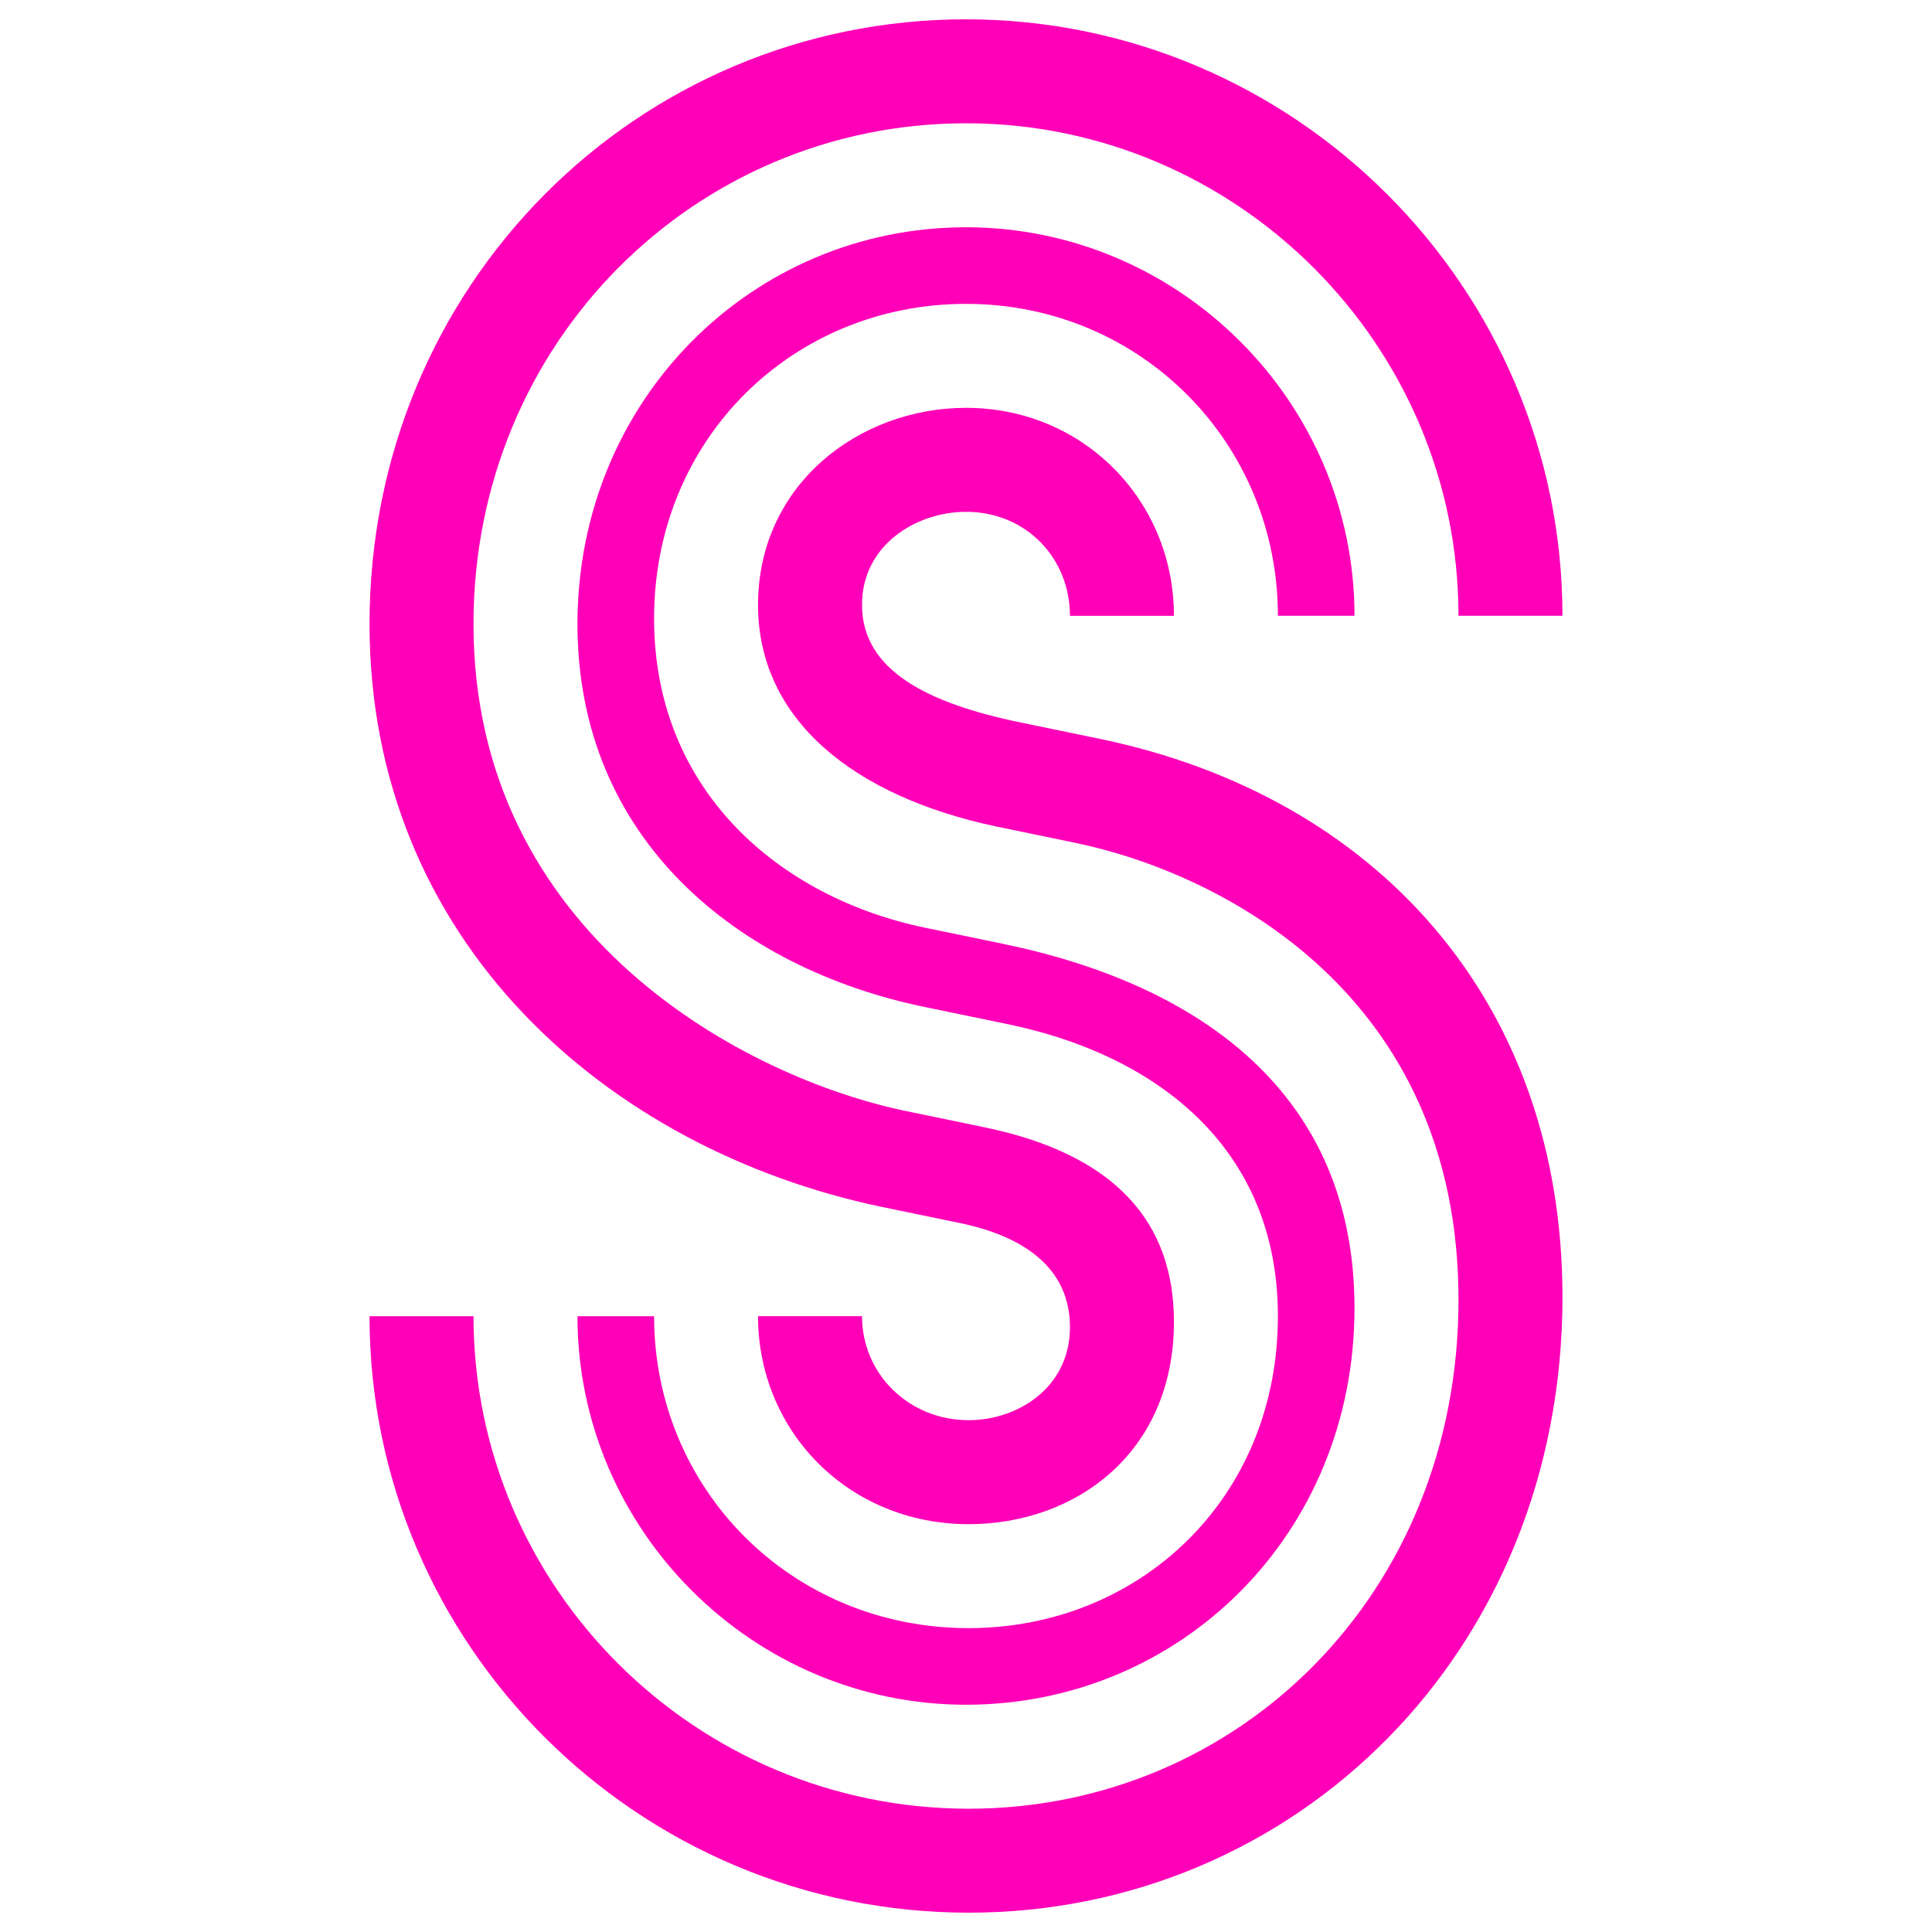 <svg xmlns="http://www.w3.org/2000/svg" width="500" height="500" viewBox="0 0 500 500" preserveAspectRatio="xMinYMid meet">
  <path fill="#ff00b8" d="M249.998 5C165.027 5 95.635 73.685 95.635 161.487c0 82.14 61.606 135.954 132.412 150.826l20.534 4.244c16.996 3.546 28.324 12.042 28.324 26.91 0 15.58-13.456 24.076-26.2 24.076-15.576 0-27.617-12.038-27.617-26.91H196.18c0 29.745 23.37 53.82 54.524 53.82 27.617 0 53.106-18.413 53.106-52.403 0-25.493-14.869-43.192-48.858-50.271l-20.534-4.252c-41.068-8.493-111.878-45.317-111.878-126.04 0-72.933 57.355-129.58 127.457-129.58 70.099 0 127.457 57.357 127.457 127.456h26.906C404.361 74.392 334.97 5 249.998 5Z"></path>
  <path fill="#ff00b8" d="M250.705 421.356c-46.023 0-81.43-36.11-81.43-80.723h-19.827c0 55.234 45.316 100.55 100.55 100.55 55.23 0 100.547-43.903 100.547-102.674 0-55.23-39.647-83.554-90.633-94.174l-20.534-4.249c-37.531-7.79-70.103-35.406-70.103-80.012 0-46.738 36.113-81.434 80.723-81.434 45.317 0 80.723 36.114 80.723 80.723h19.824c0-55.23-45.317-100.546-100.547-100.546-55.234 0-100.55 44.61-100.55 102.67 0 55.941 41.779 89.22 89.93 99.137l20.534 4.245c38.944 7.79 70.81 31.865 70.81 75.764 0 47.444-36.114 80.723-80.013 80.723z"></path>
  <path fill="#ff00b8" d="m284.694 191.228-20.534-4.248c-24.076-4.958-41.072-13.455-41.072-30.448 0-15.579 14.166-24.075 26.91-24.075 15.58 0 26.907 12.038 26.907 26.91h26.91c0-29.745-23.37-53.82-53.82-53.82-27.614 0-53.814 19.83-53.814 50.985 0 29.738 24.787 49.565 61.607 57.355l20.534 4.248c37.53 7.79 99.137 38.944 99.137 118.25 0 76.475-57.358 131.709-126.75 131.709-70.81 0-128.164-57.358-128.164-127.457h-26.91C95.635 425.608 165.027 495 250.709 495c84.264 0 153.656-67.268 153.656-159.322 0-76.475-48.151-129.58-119.667-144.453z"></path>
</svg>
